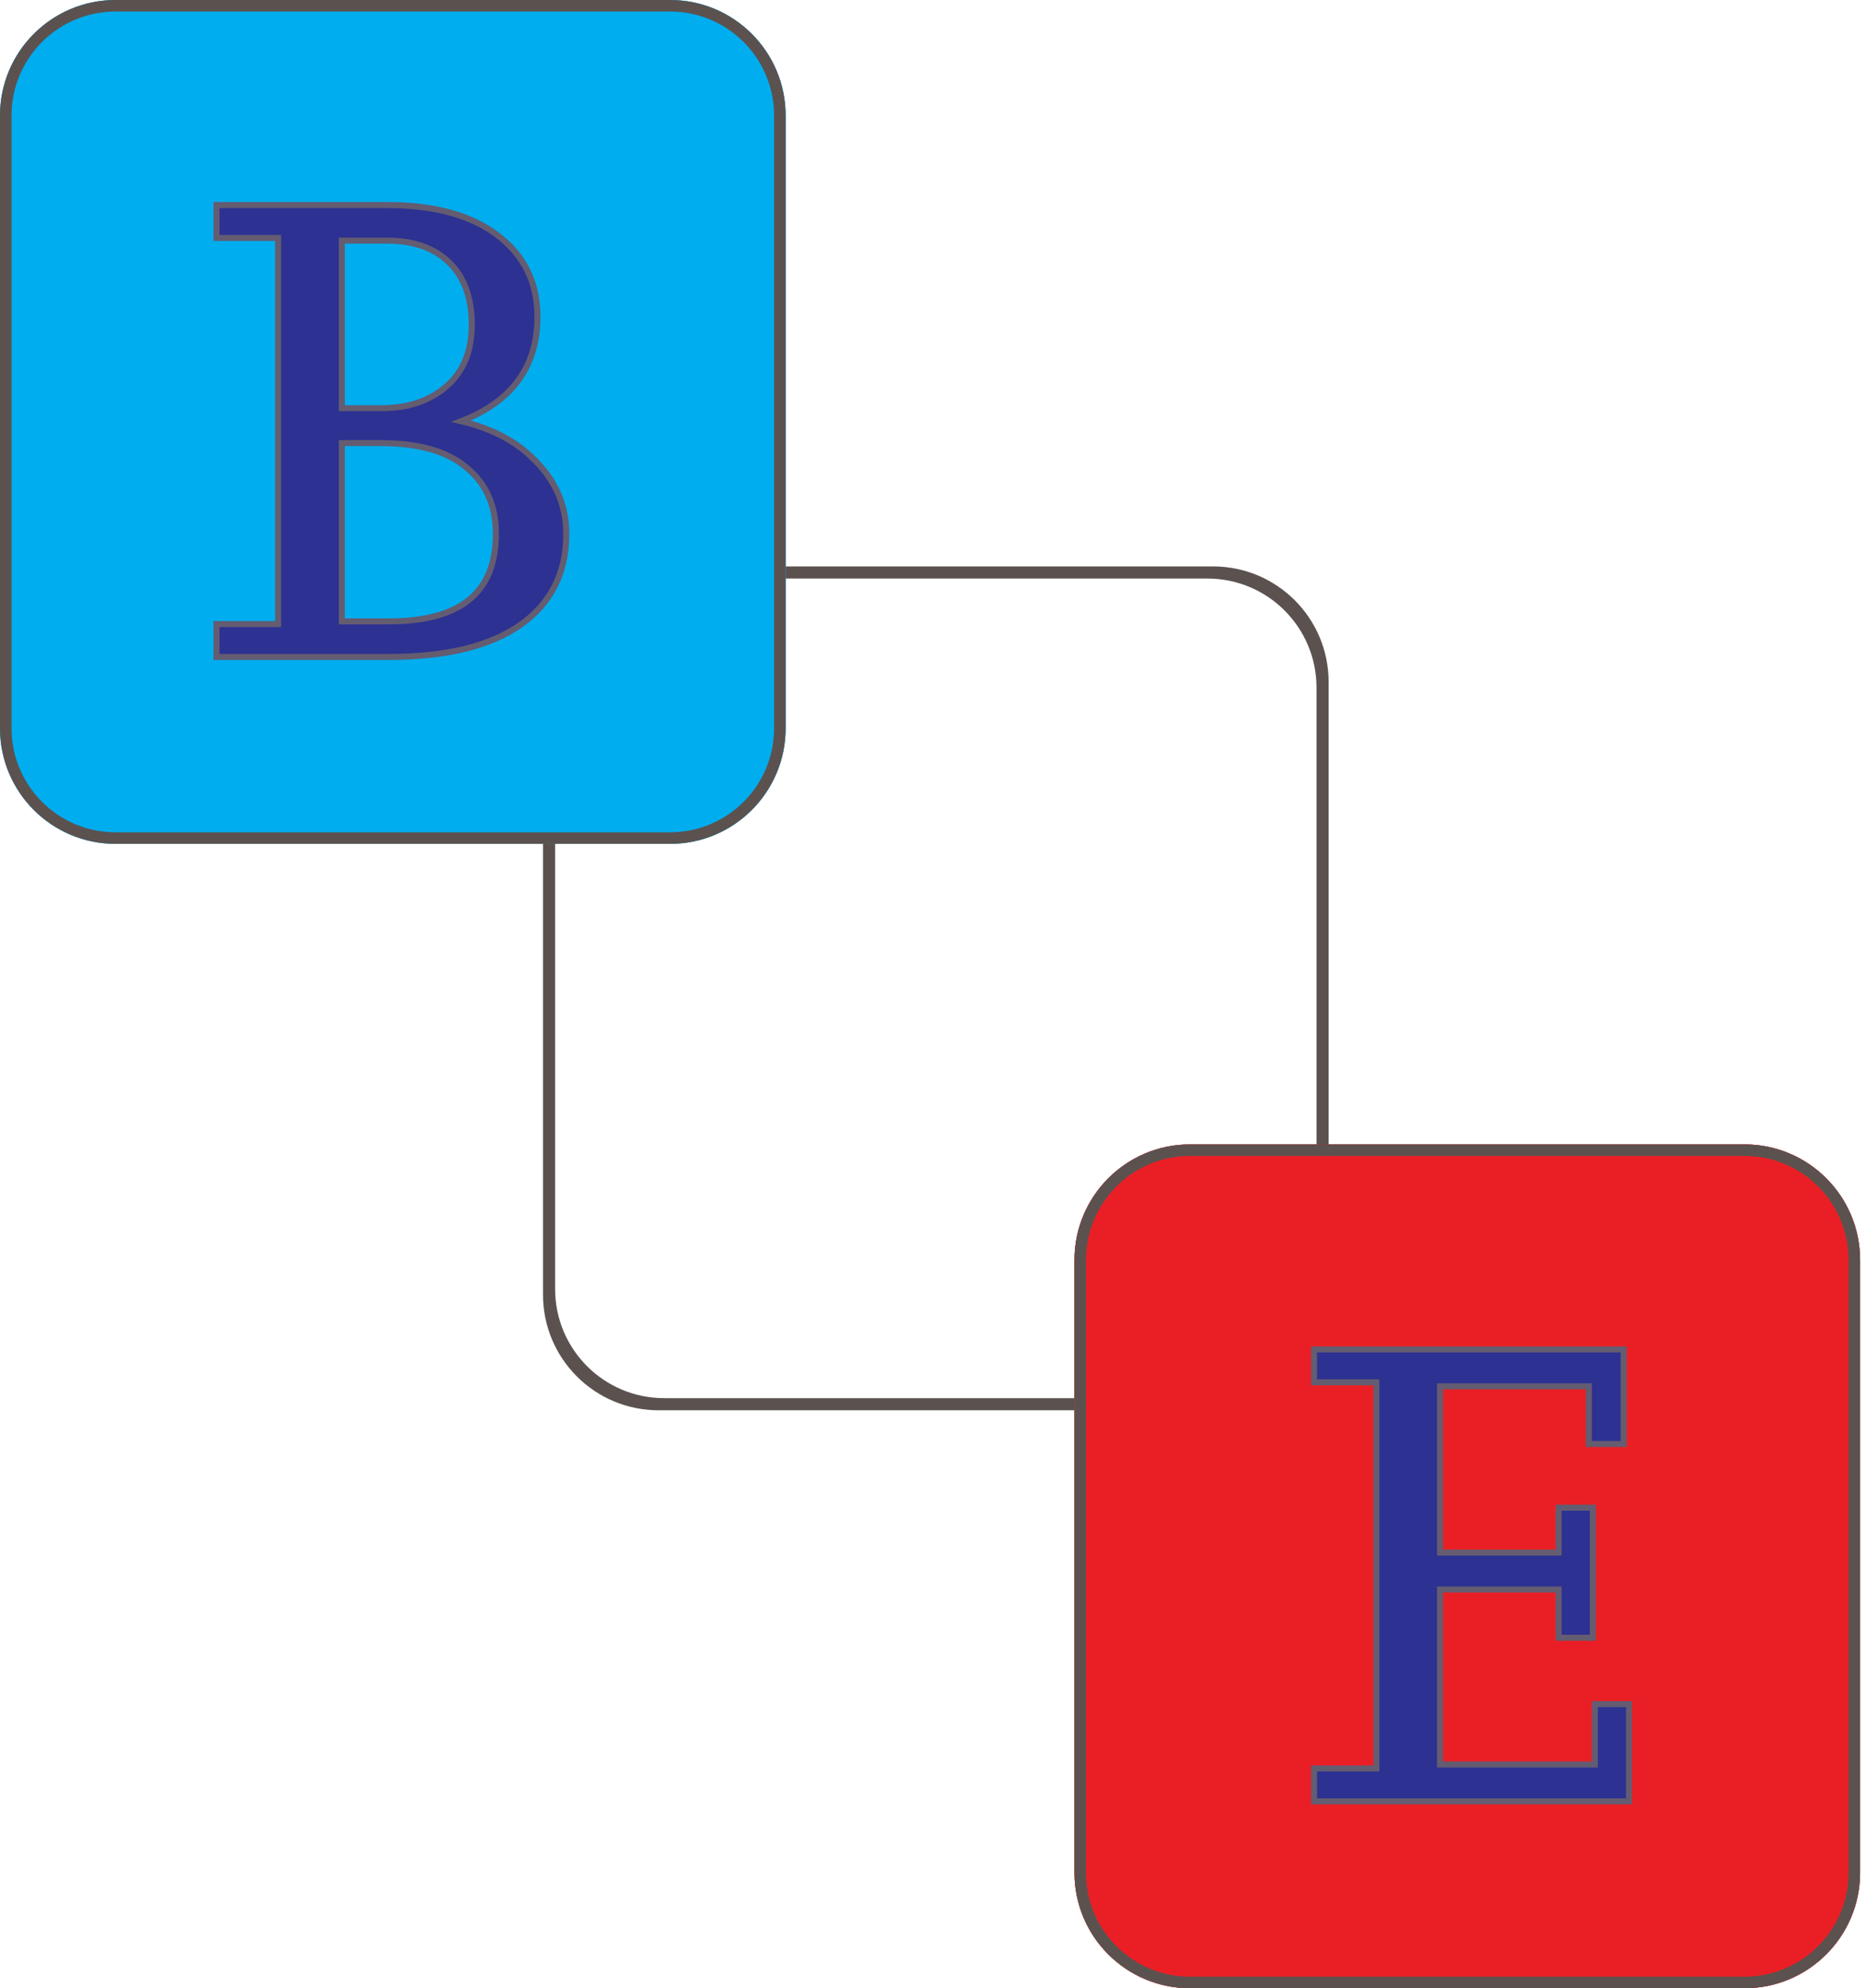 <svg width="154" height="164" viewBox="0 0 154 164" fill="none" xmlns="http://www.w3.org/2000/svg">
<path fill-rule="evenodd" clip-rule="evenodd" d="M45.814 56.721V106.326C45.814 111.296 49.843 115.326 54.814 115.326H99.651C104.622 115.326 108.651 111.296 108.651 106.326V56.721C108.651 51.75 104.622 47.721 99.651 47.721H54.814C49.843 47.721 45.814 51.75 45.814 56.721ZM100.116 46.721C105.382 46.721 109.651 50.99 109.651 56.256V106.791C109.651 112.057 105.382 116.326 100.116 116.326H54.349C49.083 116.326 44.814 112.057 44.814 106.791V56.256C44.814 50.99 49.083 46.721 54.349 46.721H100.116Z" fill="#5B5250"/>
<path d="M88.675 103.93C88.675 98.664 92.944 94.395 98.21 94.395H143.977C149.243 94.395 153.512 98.664 153.512 103.93V154.465C153.512 159.731 149.243 164 143.977 164H98.21C92.944 164 88.675 159.731 88.675 154.465V103.93Z" fill="#EA1F25"/>
<path d="M88.675 103.93C88.675 98.664 92.944 94.395 98.21 94.395H143.977C149.243 94.395 153.512 98.664 153.512 103.93V154.465C153.512 159.731 149.243 164 143.977 164H98.21C92.944 164 88.675 159.731 88.675 154.465V103.93Z" fill="#EA1F25"/>
<path fill-rule="evenodd" clip-rule="evenodd" d="M143.977 95.349H98.21C93.47 95.349 89.628 99.191 89.628 103.93V154.465C89.628 159.205 93.47 163.047 98.21 163.047H143.977C148.716 163.047 152.558 159.205 152.558 154.465V103.93C152.558 99.191 148.716 95.349 143.977 95.349ZM98.21 94.395C92.944 94.395 88.675 98.664 88.675 103.93V154.465C88.675 159.731 92.944 164 98.21 164H143.977C149.243 164 153.512 159.731 153.512 154.465V103.93C153.512 98.664 149.243 94.395 143.977 94.395H98.21Z" fill="#5B5250"/>
<path d="M134 111.558V111.308H133.75H108.698H108.448V111.558V113.77V114.02H108.698H113.591V145.872H108.698H108.448V146.122V148.334V148.584H108.698H134.192H134.442V148.334V140.813V140.563H134.192H131.869H131.619V140.813V145.54H118.847V131.109H128.633V134.84V135.09H128.883H131.206H131.456V134.84V124.609V124.359H131.206H128.883H128.633V124.609V128.065H118.847V114.352H131.122V118.858V119.108H131.372H133.75H134V118.858V111.558Z" fill="#2C3192" stroke="#645C71" stroke-width="0.5"/>
<path d="M0 9.535C0 4.269 4.269 0 9.535 0H55.302C60.568 0 64.837 4.269 64.837 9.535V60.07C64.837 65.336 60.568 69.605 55.302 69.605H9.535C4.269 69.605 0 65.336 0 60.07V9.535Z" fill="#00ADEF"/>
<path d="M0 9.535C0 4.269 4.269 0 9.535 0H55.302C60.568 0 64.837 4.269 64.837 9.535V60.07C64.837 65.336 60.568 69.605 55.302 69.605H9.535C4.269 69.605 0 65.336 0 60.07V9.535Z" fill="#00ADEF"/>
<path fill-rule="evenodd" clip-rule="evenodd" d="M55.302 0.953H9.535C4.796 0.953 0.953 4.796 0.953 9.535V60.07C0.953 64.809 4.796 68.651 9.535 68.651H55.302C60.042 68.651 63.884 64.809 63.884 60.07V9.535C63.884 4.796 60.042 0.953 55.302 0.953ZM9.535 0C4.269 0 0 4.269 0 9.535V60.07C0 65.336 4.269 69.605 9.535 69.605H55.302C60.568 69.605 64.837 65.336 64.837 60.07V9.535C64.837 4.269 60.568 0 55.302 0H9.535Z" fill="#5B5250"/>
<path d="M42.867 51.601L42.868 51.6C45.446 49.819 46.736 47.288 46.736 44.04C46.736 41.722 45.879 39.706 44.176 38.003C42.675 36.435 40.631 35.352 38.06 34.743C40.003 33.994 41.509 32.968 42.561 31.656C43.764 30.158 44.358 28.308 44.358 26.122C44.358 23.317 43.254 21.067 41.052 19.397C38.855 17.73 35.808 16.913 31.942 16.913H18.116H17.866V17.163V19.375V19.625H18.116H22.954V51.477H18.116H17.866V51.727V53.939V54.189H18.116H32.052C36.722 54.189 40.338 53.337 42.867 51.601ZM38.525 38.588L38.525 38.588L38.53 38.592C40.124 39.903 40.927 41.708 40.927 44.04C40.927 46.475 40.19 48.262 38.751 49.446C37.303 50.638 35.103 51.255 32.108 51.255H28.21V36.547H31.389C34.603 36.547 36.967 37.242 38.525 38.588ZM31.499 33.669H28.21V19.846H31.942C34.143 19.846 35.844 20.458 37.077 21.656C38.306 22.85 38.936 24.548 38.936 26.785C38.936 28.976 38.239 30.653 36.865 31.851C35.481 33.057 33.699 33.669 31.499 33.669Z" fill="#2C3192" stroke="#645C71" stroke-width="0.5"/>
</svg>
